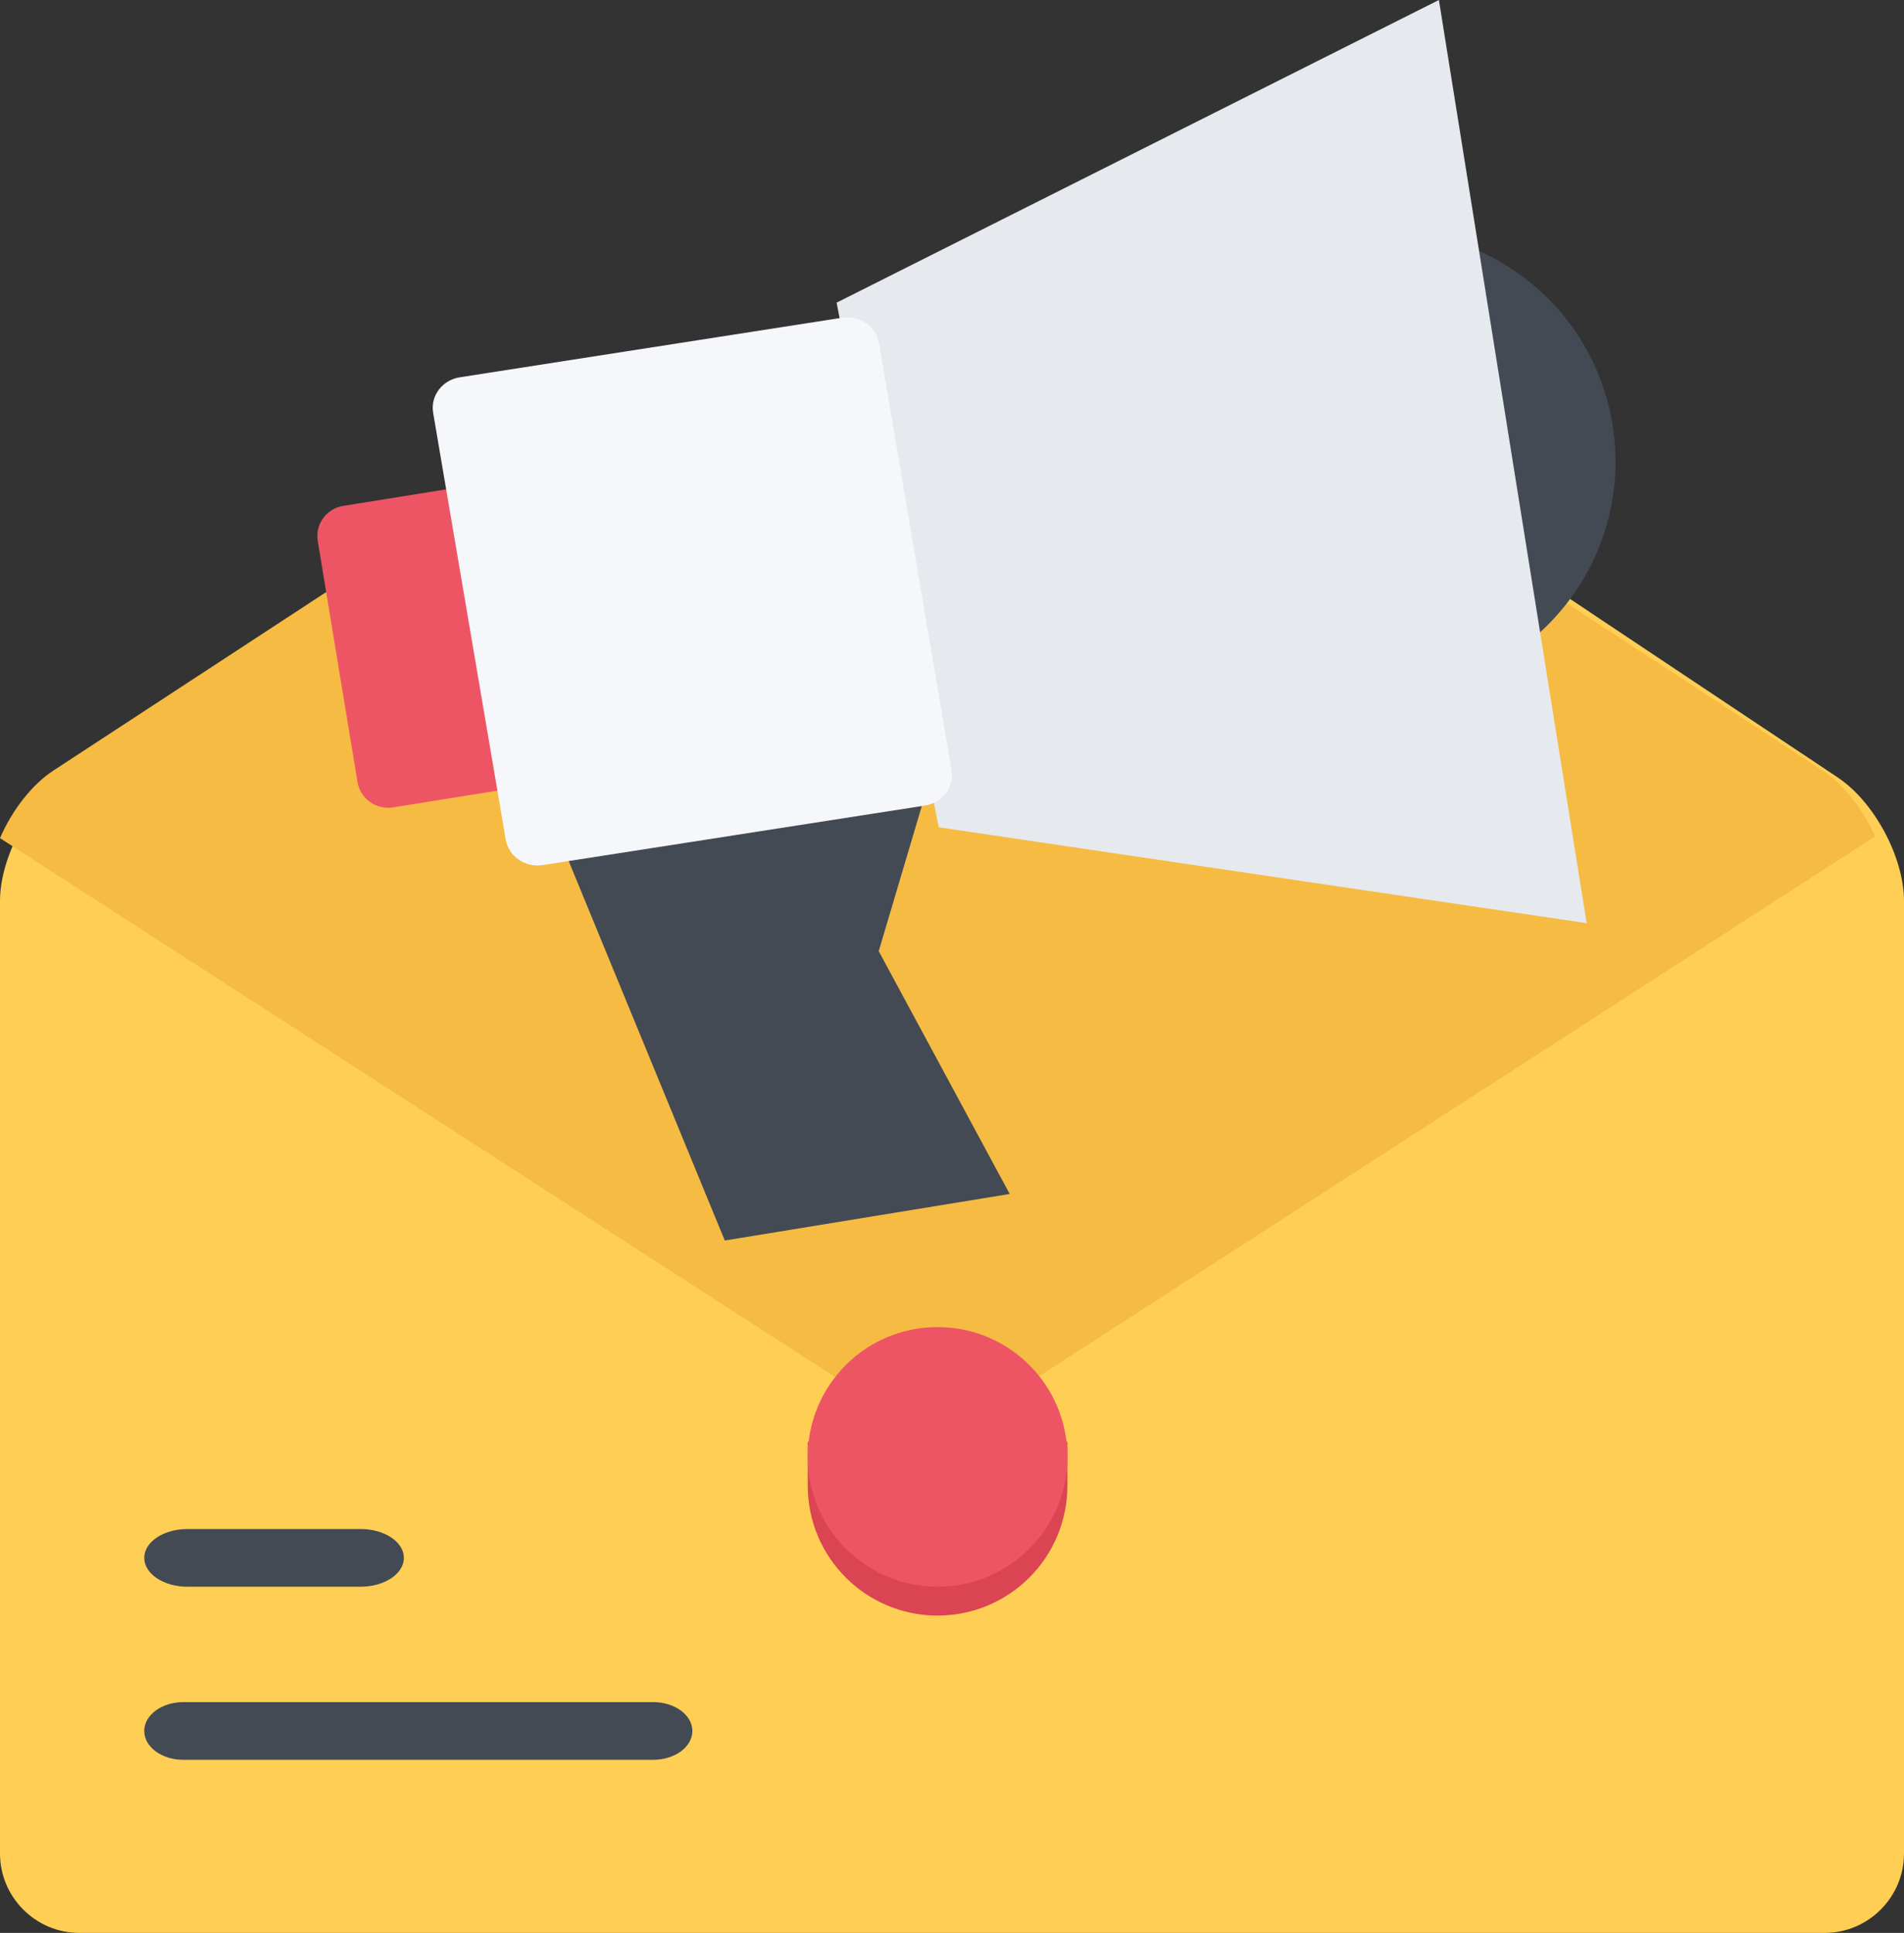 <?xml version="1.0" encoding="UTF-8"?>
<svg width="66px" height="67px" viewBox="0 0 66 67" version="1.1" xmlns="http://www.w3.org/2000/svg" xmlns:xlink="http://www.w3.org/1999/xlink">
    <rect x="0" y="0" width="66" height="67" fill="#333333" stroke="none"/>
    <title>email marketing</title>
    <g id="Landing-Page-3" stroke="none" stroke-width="1" fill="none" fill-rule="evenodd">
        <g id="Artboard" transform="translate(-772, -4304)" fill-rule="nonzero">
            <g id="email-marketing" transform="translate(772, 4304)">
                <path d="M23.358,15.03 C21.856,14.863 19.596,15.411 18.337,16.251 L2.288,26.956 C1.029,27.796 0,29.72 0,31.234 L0,64.249 C0,65.763 1.237,67 2.749,67 L63.251,67 C64.763,67 66,65.763 66,64.249 L66,31.234 C66,29.72 64.971,27.796 63.712,26.955 L52.638,19.57 C51.379,18.73 49.121,17.905 47.617,17.738 L23.358,15.03 Z" id="Path" fill="#FFCE54"></path>
                <path d="M47.105,17.681 L34.996,16.355 L22.889,15.029 C21.389,14.866 19.136,15.402 17.879,16.223 L9.867,21.465 L1.858,26.705 C1.094,27.204 0.414,28.097 0,29.052 L32.463,50 L65,28.991 C64.582,28.06 63.916,27.194 63.168,26.705 L57.642,23.088 L52.113,19.472 C50.856,18.652 48.605,17.847 47.105,17.681 Z" id="Path" fill="#F6BB42"></path>
                <path d="M12.499,55 L6.498,55 C5.67,55 5,54.552 5,54 C5,53.448 5.67,53 6.498,53 L12.499,53 C13.328,53 14,53.448 14,54 C14,54.552 13.328,55 12.499,55 Z" id="Path" fill="#434A54"></path>
                <path d="M22.642,61 L6.356,61 C5.606,61 5,60.553 5,60.001 C5,59.448 5.606,59 6.356,59 L22.642,59 C23.392,59 24,59.448 24,60.001 C24,60.553 23.392,61 22.642,61 Z" id="Path" fill="#434A54"></path>
                <polygon id="Path" fill="#434A54" points="35 41.386 25.124 43 19 28.113 32.529 26 30.46 32.97"></polygon>
                <path d="M55.895,14.715 C56.605,19.076 53.645,23.186 49.286,23.895 C44.925,24.605 40.815,21.645 40.105,17.285 C39.396,12.924 42.356,8.814 46.716,8.105 C51.077,7.395 55.186,10.355 55.895,14.715 Z" id="Path" fill="#434A54"></path>
                <polygon id="Path" fill="#E6E9ED" points="55 32 32.537 28.676 29 10.491 49.878 0"></polygon>
                <path d="M23.986,25.251 C24.08,25.829 23.683,26.372 23.098,26.466 L13.626,27.986 C13.041,28.079 12.489,27.688 12.393,27.111 L11.014,18.749 C10.918,18.171 11.315,17.628 11.902,17.534 L21.373,16.014 C21.959,15.921 22.511,16.312 22.606,16.889 L23.986,25.251 Z" id="Path" fill="#ED5564"></path>
                <path d="M32.985,26.694 C33.085,27.279 32.67,27.828 32.061,27.923 L18.814,29.986 C18.203,30.081 17.628,29.686 17.53,29.101 L15.014,14.305 C14.916,13.722 15.33,13.172 15.939,13.078 L29.187,11.014 C29.796,10.92 30.371,11.316 30.471,11.899 L32.985,26.694 Z" id="Path" fill="#F5F7FA"></path>
                <path d="M35.853,48.499 C35.029,47.578 33.832,47 32.5,47 C31.166,47 29.969,47.578 29.145,48.499 L28,49.999 L28,51.5 C28,53.985 30.013,56 32.5,56 C34.985,56 37,53.985 37,51.5 L37,49.999 L35.853,48.499 Z" id="Path" fill="#DA4453"></path>
                <path d="M37,50.5 C37,52.985 34.985,55 32.5,55 C30.013,55 28,52.985 28,50.5 C28,48.015 30.013,46 32.5,46 C34.985,46 37,48.015 37,50.5 Z" id="Path" fill="#ED5564"></path>
            </g>
        </g>
    </g>
</svg>